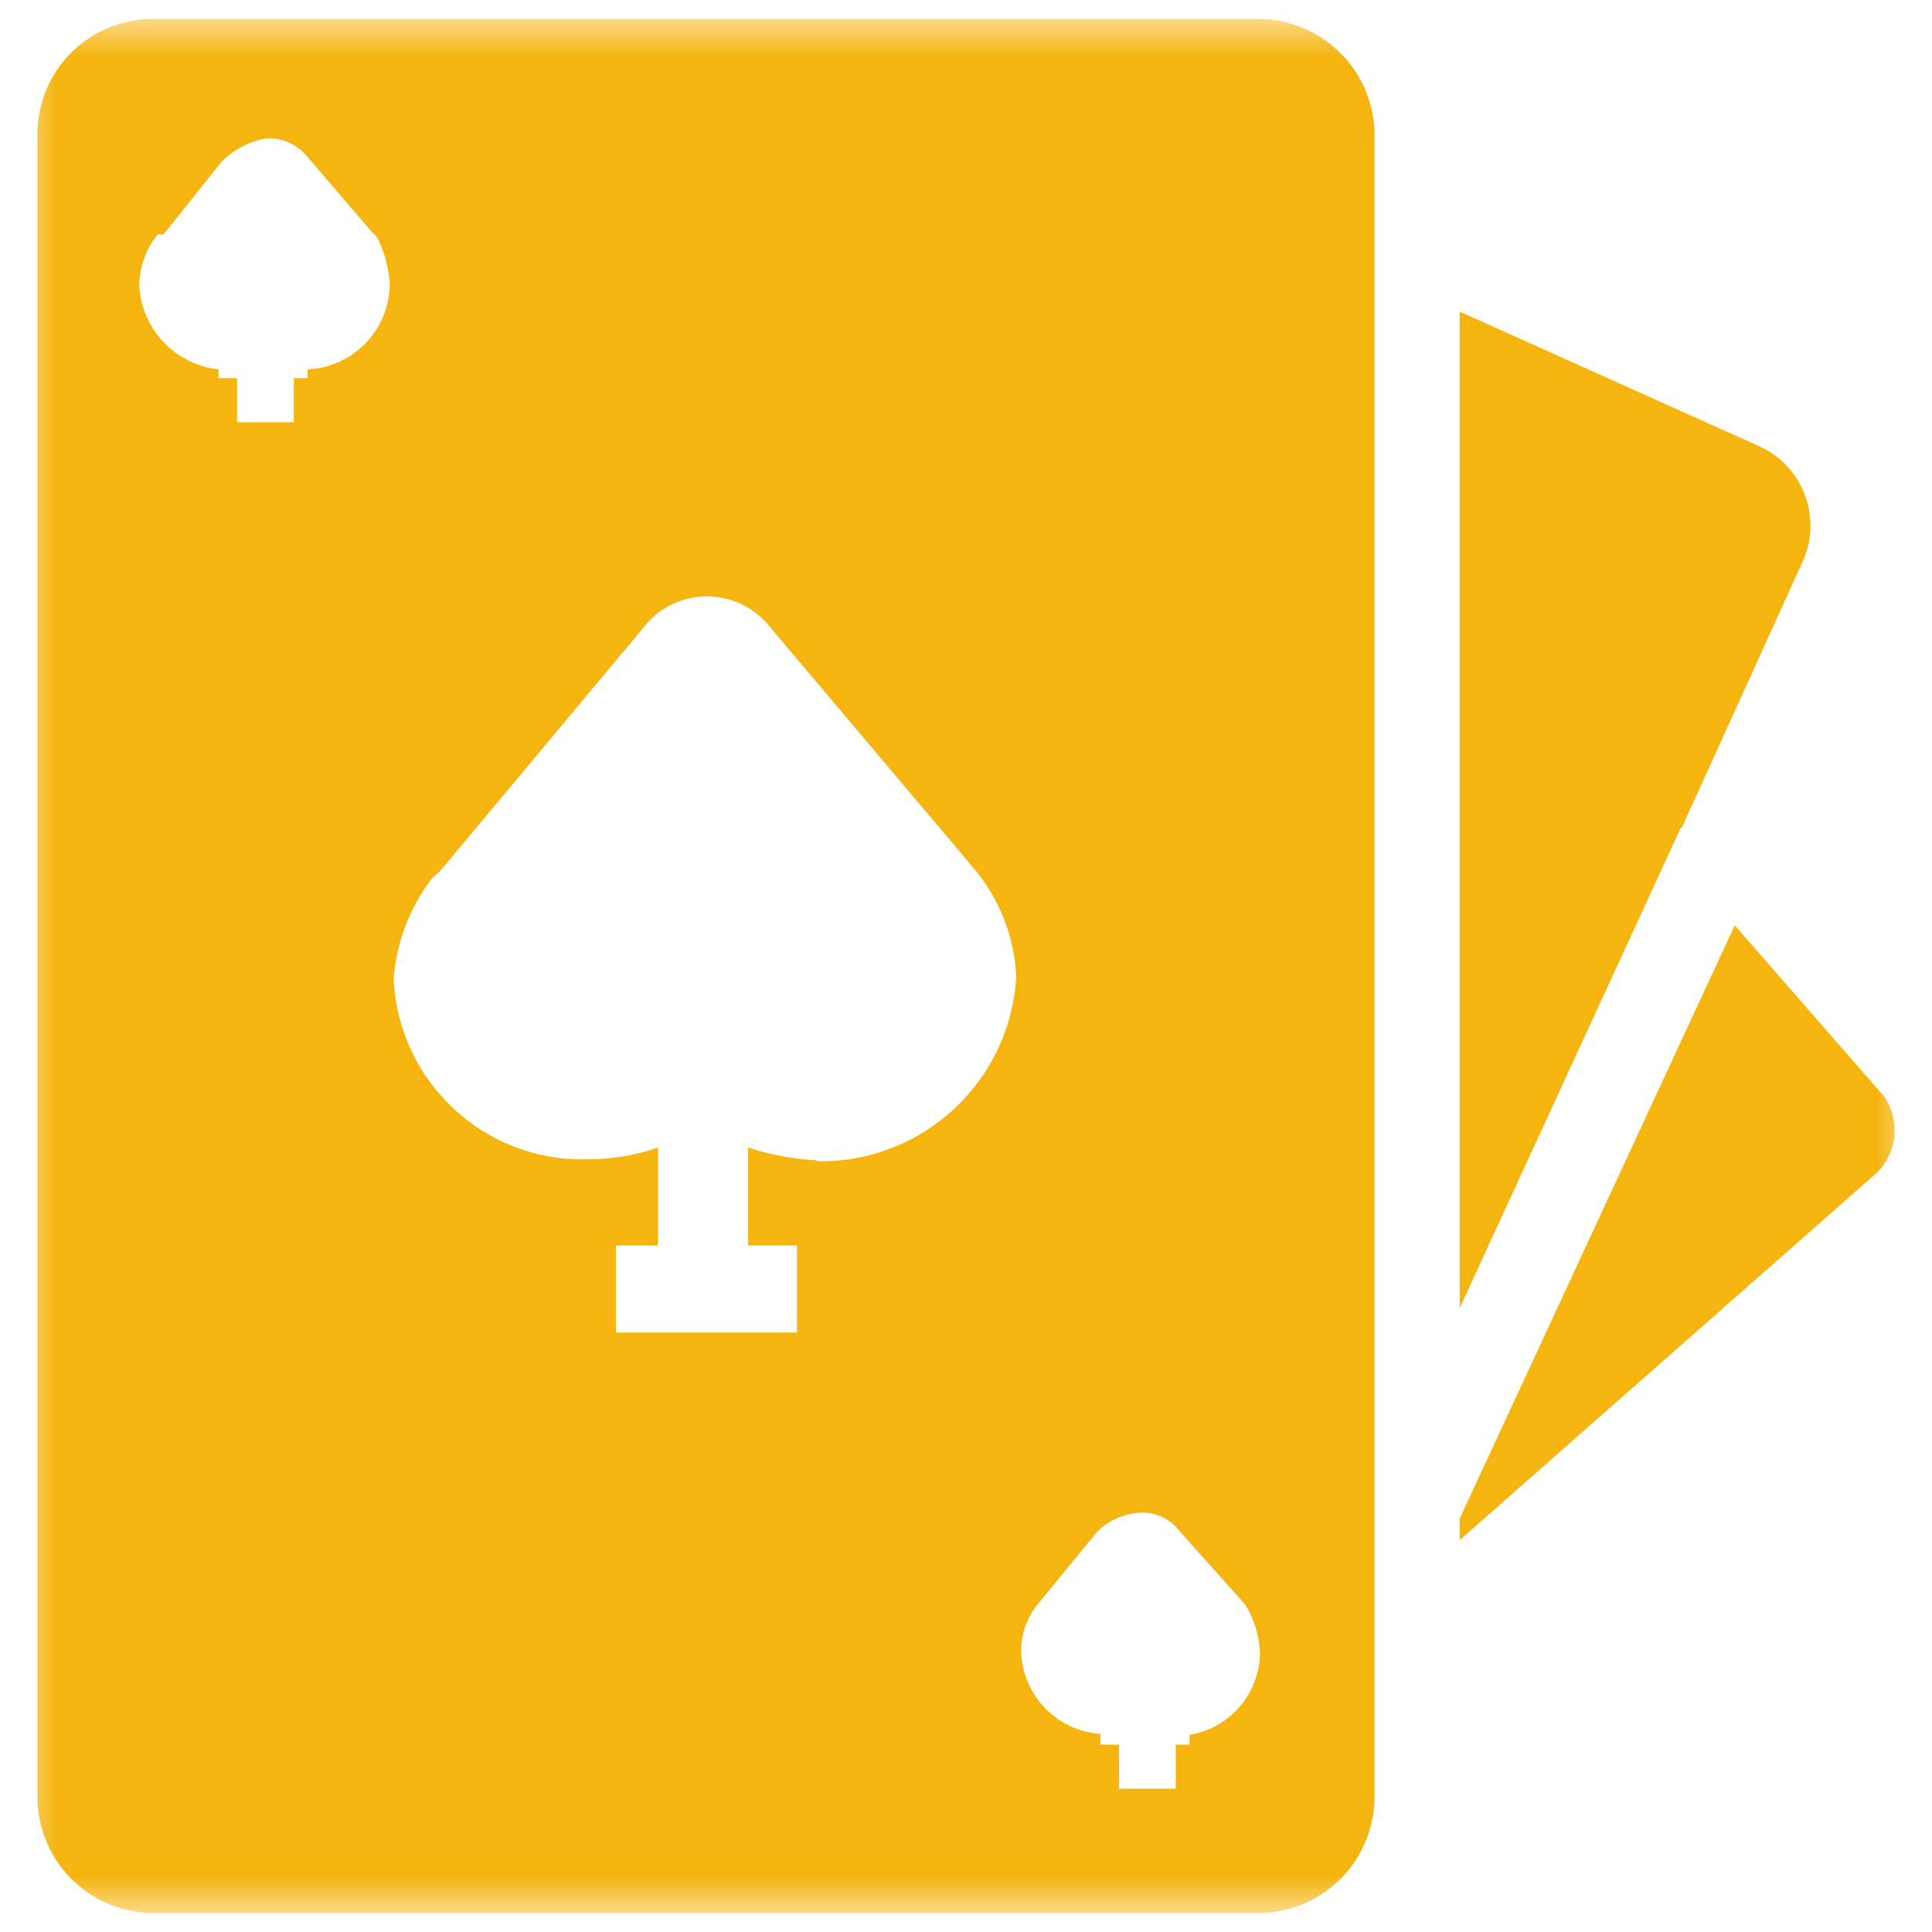 <svg width="51" height="51" viewBox="0 0 51 51" fill="none" xmlns="http://www.w3.org/2000/svg">
<mask id="mask0_272_211" style="mask-type:luminance" maskUnits="userSpaceOnUse" x="0" y="0" width="51" height="51">
<path d="M50.5 0.5H0.5V50.5H50.5V0.5Z" fill="white"/>
</mask>
<g mask="url(#mask0_272_211)">
<path d="M46.465 11.792L38.532 8.226V34.531L44.372 21.843H44.398L47.602 14.789C48.096 13.647 47.592 12.319 46.465 11.792Z" fill="#F5B40E"/>
<path d="M33.209 0.5H3.984C2.33 0.528 1 1.869 0.987 3.523V47.451C1 49.109 2.326 50.458 3.984 50.5H33.183C34.881 50.514 36.27 49.149 36.284 47.451V3.523C36.256 1.845 34.887 0.5 33.209 0.5ZM8.119 9.751V9.983H7.757V11.146H6.258V9.983H5.767V9.751C4.618 9.625 3.731 8.683 3.674 7.528C3.685 7.039 3.858 6.566 4.165 6.185H4.32L5.845 4.273C6.168 3.948 6.583 3.732 7.033 3.652C7.453 3.634 7.856 3.816 8.119 4.143L9.824 6.133C9.903 6.194 9.965 6.274 10.005 6.366C10.174 6.731 10.27 7.126 10.289 7.528C10.263 8.725 9.314 9.697 8.119 9.751ZM21.581 30.655L21.555 30.629C20.94 30.597 20.332 30.484 19.747 30.293V32.877H21.038V35.177H16.258V32.877H17.369V30.293C16.787 30.494 16.176 30.598 15.56 30.603C12.815 30.705 10.505 28.568 10.392 25.823C10.468 24.866 10.818 23.951 11.4 23.187L11.607 23.006L17.111 16.417C17.908 15.561 19.249 15.514 20.105 16.311C20.142 16.345 20.177 16.381 20.212 16.417L25.69 22.903C26.375 23.707 26.775 24.716 26.827 25.771C26.674 28.544 24.358 30.701 21.581 30.655ZM31.4 45.797V46.055H31.038V47.218H29.54V46.055H29.049V45.771C27.888 45.691 26.98 44.738 26.956 43.575C26.957 43.099 27.132 42.64 27.447 42.283L28.971 40.422C29.267 40.141 29.65 39.968 30.056 39.931C30.478 39.899 30.887 40.084 31.142 40.422L32.873 42.36C33.114 42.749 33.248 43.195 33.261 43.652C33.237 44.722 32.456 45.623 31.4 45.797Z" fill="#F5B40E"/>
<path d="M49.72 28.924L45.793 24.428L38.532 40.087V40.655L49.565 30.939C50.098 30.393 50.163 29.545 49.72 28.924Z" fill="#F5B40E"/>
</g>
</svg>
